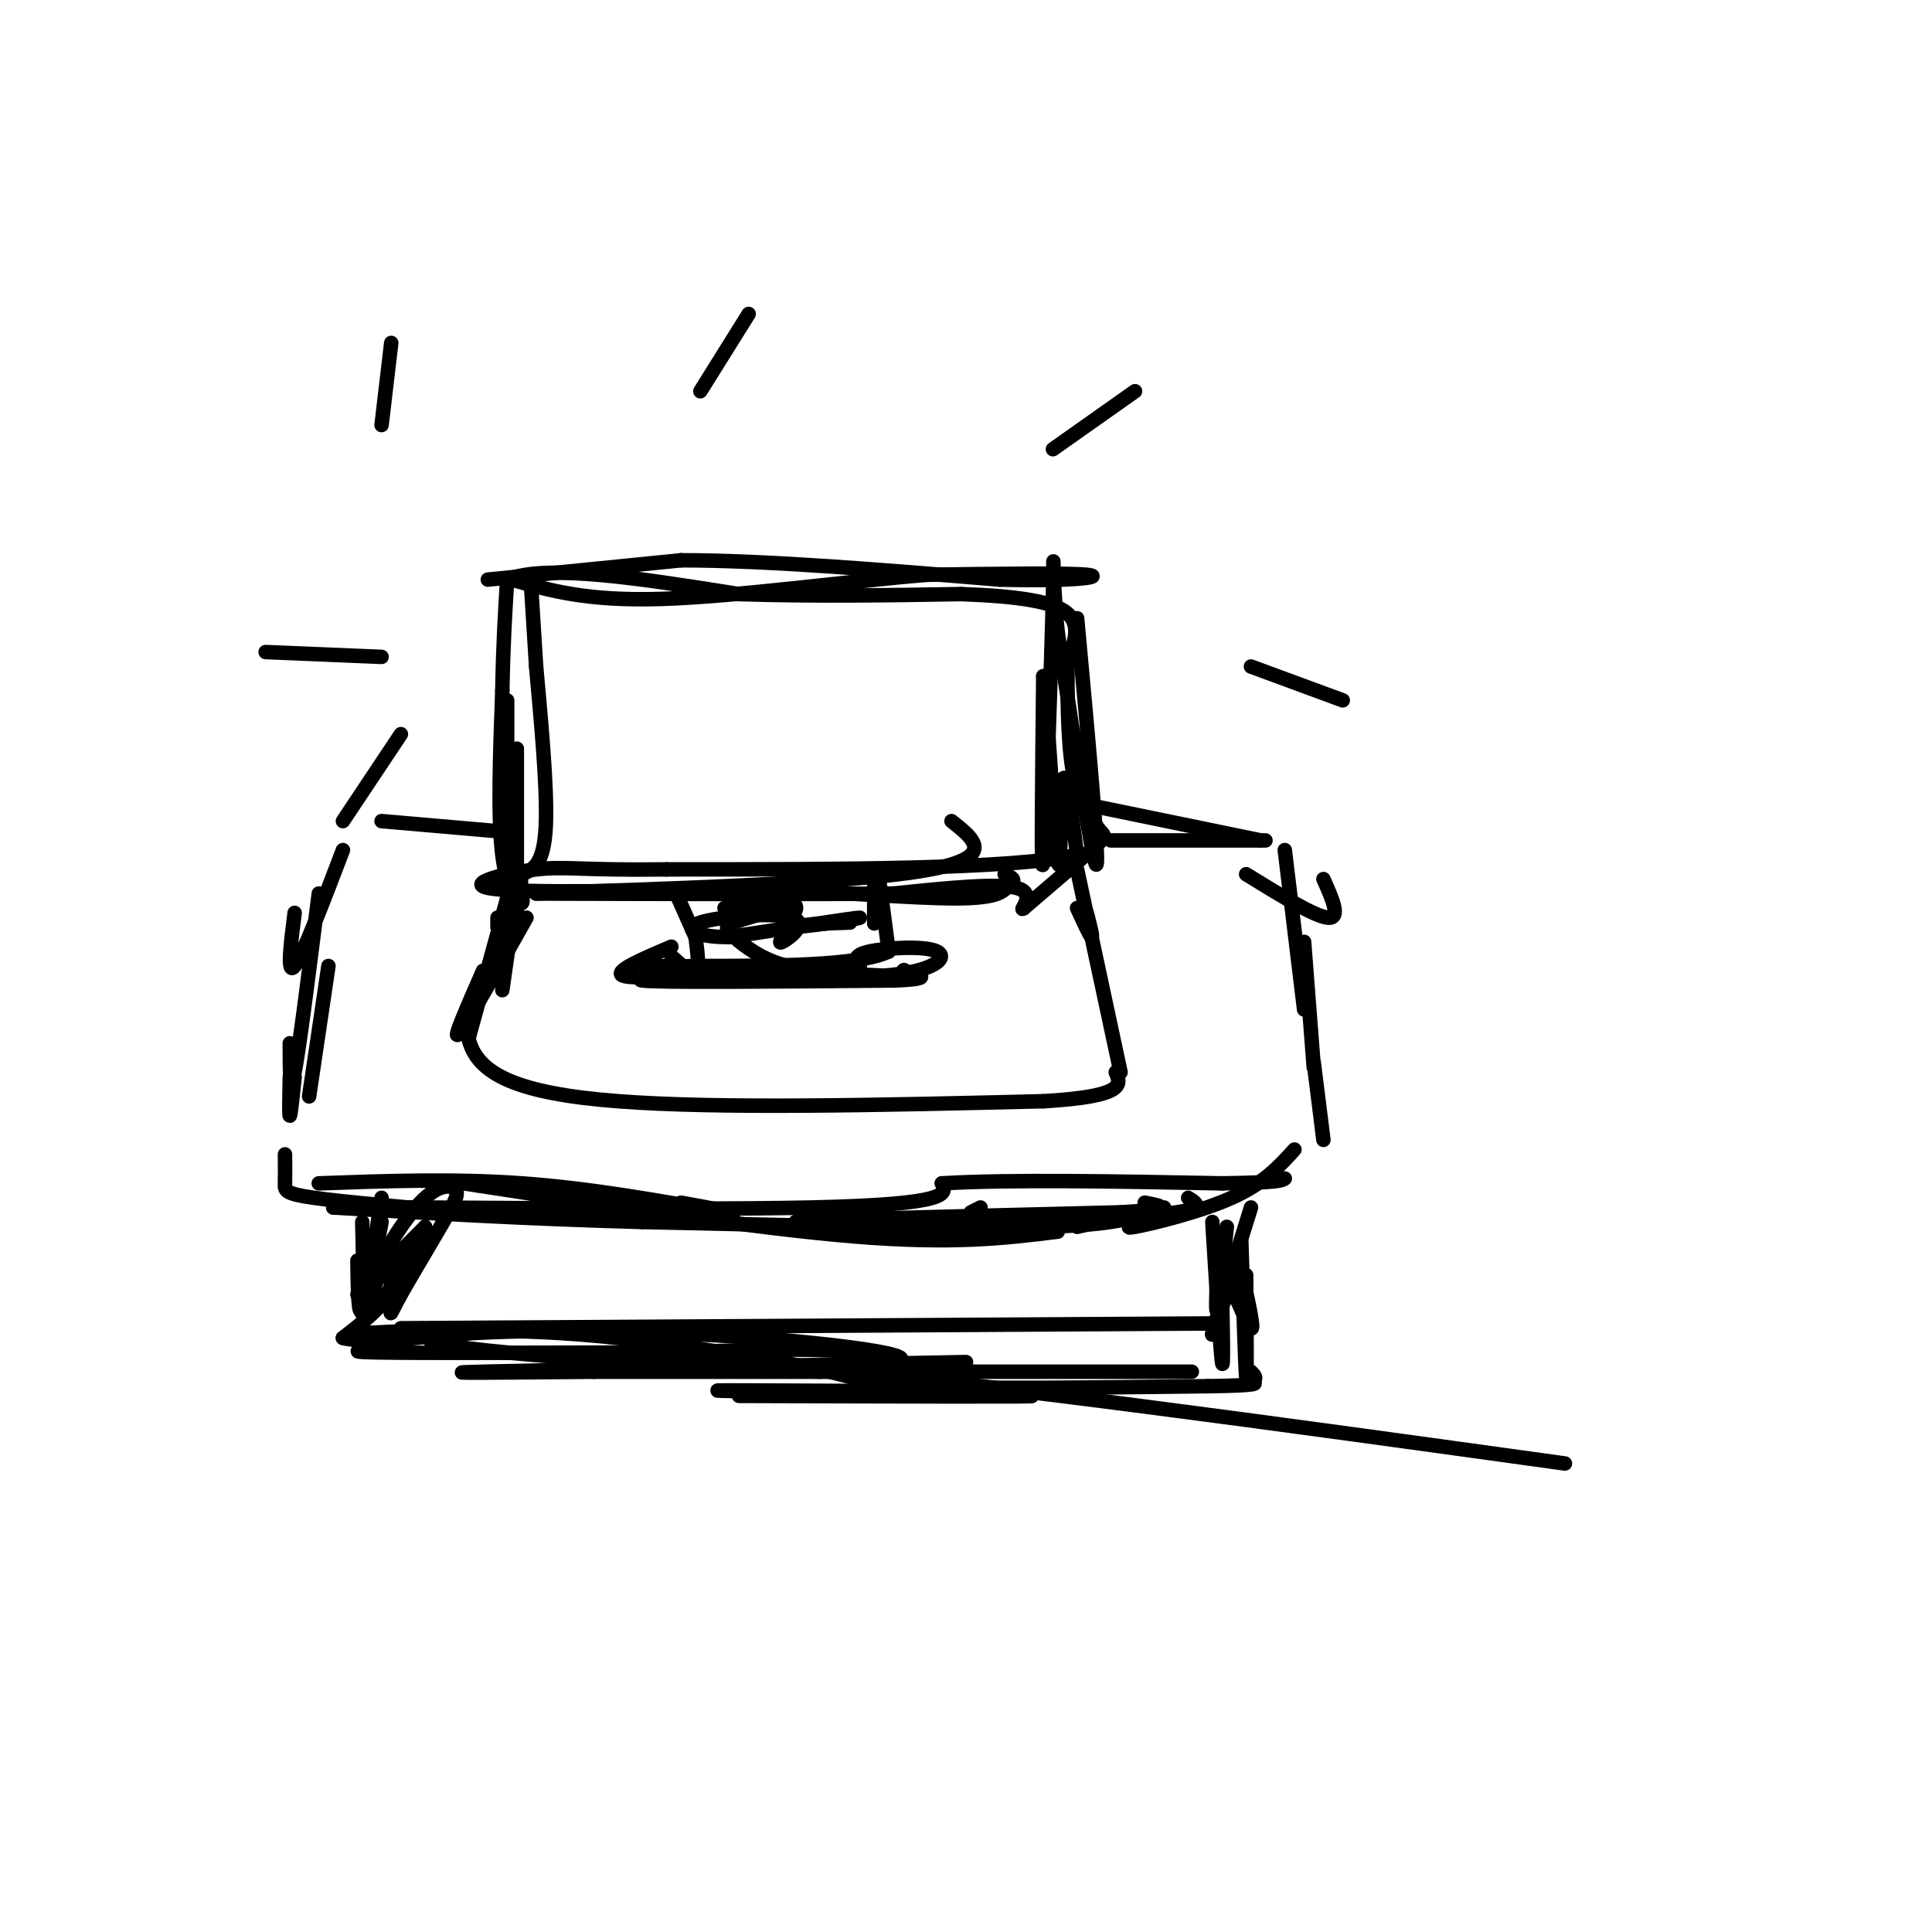 <svg viewBox='0 0 400 400' version='1.1' xmlns='http://www.w3.org/2000/svg' xmlns:xlink='http://www.w3.org/1999/xlink'><g fill='none' stroke='#000000' stroke-width='3' stroke-linecap='round' stroke-linejoin='round'><path d='M107,155c0.000,14.500 0.000,29.000 0,33c0.000,4.000 0.000,-2.500 0,-9'/><path d='M105,145c0.000,19.250 0.000,38.500 0,44c0.000,5.500 0.000,-2.750 0,-11'/><path d='M110,122c0.000,0.000 1.000,16.000 1,16'/><path d='M111,138c0.822,9.378 2.378,24.822 2,33c-0.378,8.178 -2.689,9.089 -5,10'/><path d='M108,181c-0.536,3.095 0.625,5.833 0,6c-0.625,0.167 -3.036,-2.238 -4,-10c-0.964,-7.762 -0.482,-20.881 0,-34'/><path d='M104,143c0.167,-9.500 0.583,-16.250 1,-23'/><path d='M105,120c8.167,-3.333 28.083,-0.167 48,3'/><path d='M153,123c15.667,0.500 30.833,0.250 46,0'/><path d='M199,123c12.044,0.444 19.156,1.556 22,4c2.844,2.444 1.422,6.222 0,10'/><path d='M221,137c0.000,5.911 0.000,15.689 1,22c1.000,6.311 3.000,9.156 5,12'/><path d='M227,171c1.444,2.178 2.556,1.622 0,4c-2.556,2.378 -8.778,7.689 -15,13'/><path d='M212,188c-1.400,1.089 2.600,-2.689 -1,-4c-3.600,-1.311 -14.800,-0.156 -26,1'/><path d='M185,185c-16.667,0.167 -45.333,0.083 -74,0'/><path d='M111,185c4.667,-0.400 53.333,-1.400 75,-4c21.667,-2.600 16.333,-6.800 11,-11'/><path d='M223,128c2.333,25.250 4.667,50.500 4,51c-0.667,0.500 -4.333,-23.750 -8,-48'/><path d='M219,131c-1.345,-12.964 -0.708,-21.375 -1,-8c-0.292,13.375 -1.512,48.536 -2,55c-0.488,6.464 -0.244,-15.768 0,-38'/><path d='M216,140c0.655,3.845 2.292,32.458 3,38c0.708,5.542 0.488,-11.988 1,-16c0.512,-4.012 1.756,5.494 3,15'/><path d='M223,177c-13.667,3.000 -49.333,3.000 -85,3'/><path d='M138,180c-18.095,0.226 -20.833,-0.708 -27,0c-6.167,0.708 -15.762,3.060 -9,4c6.762,0.940 29.881,0.470 53,0'/><path d='M155,184c17.311,0.578 34.089,2.022 43,2c8.911,-0.022 9.956,-1.511 11,-3'/><path d='M209,183c1.667,-0.833 0.333,-1.417 -1,-2'/><path d='M101,120c0.000,0.000 40.000,-4.000 40,-4'/><path d='M141,116c17.667,0.000 41.833,2.000 66,4'/><path d='M207,120c15.733,0.400 22.067,-0.600 18,-1c-4.067,-0.400 -18.533,-0.200 -33,0'/><path d='M192,119c-15.978,1.289 -39.422,4.511 -55,5c-15.578,0.489 -23.289,-1.756 -31,-4'/><path d='M140,185c0.000,0.000 4.000,9.000 4,9'/><path d='M144,194c0.417,3.167 0.833,6.333 0,7c-0.833,0.667 -2.917,-1.167 -5,-3'/><path d='M139,196c-6.083,2.583 -12.167,5.167 -10,6c2.167,0.833 12.583,-0.083 23,-1'/><path d='M152,201c6.167,-0.274 10.083,-0.458 3,0c-7.083,0.458 -25.167,1.560 -22,2c3.167,0.440 27.583,0.220 52,0'/><path d='M185,203c9.000,-0.333 5.500,-1.167 2,-2'/><path d='M187,201c0.333,-0.333 0.167,-0.167 0,0'/><path d='M181,188c0.000,1.917 0.000,3.833 0,3c0.000,-0.833 0.000,-4.417 0,-8'/><path d='M182,182c0.000,0.000 2.000,15.000 2,15'/><path d='M184,197c-6.333,3.000 -23.167,3.000 -40,3'/><path d='M144,200c-9.822,0.378 -14.378,-0.178 -7,0c7.378,0.178 26.689,1.089 46,2'/><path d='M183,202c10.417,-0.786 13.458,-3.750 11,-5c-2.458,-1.250 -10.417,-0.786 -14,0c-3.583,0.786 -2.792,1.893 -2,3'/><path d='M178,200c-3.072,0.789 -9.751,1.263 -15,0c-5.249,-1.263 -9.067,-4.263 -11,-6c-1.933,-1.737 -1.981,-2.211 0,-3c1.981,-0.789 5.990,-1.895 10,-3'/><path d='M150,188c6.000,-0.833 12.000,-1.667 14,-1c2.000,0.667 0.000,2.833 -2,5'/><path d='M162,192c4.444,0.156 16.556,-1.956 16,-2c-0.556,-0.044 -13.778,1.978 -27,4'/><path d='M151,194c-6.726,0.089 -10.040,-1.687 -6,-3c4.040,-1.313 15.434,-2.161 19,-1c3.566,1.161 -0.695,4.332 -2,5c-1.305,0.668 0.348,-1.166 2,-3'/><path d='M164,192c2.333,-0.667 7.167,-0.833 12,-1'/><path d='M79,136c0.000,0.000 -24.000,-1.000 -24,-1'/><path d='M83,152c0.000,0.000 -12.000,18.000 -12,18'/><path d='M259,138c0.000,0.000 19.000,7.000 19,7'/><path d='M258,181c7.167,4.417 14.333,8.833 17,9c2.667,0.167 0.833,-3.917 -1,-8'/><path d='M79,88c0.000,0.000 2.000,-17.000 2,-17'/><path d='M145,81c0.000,0.000 10.000,-16.000 10,-16'/><path d='M218,93c0.000,0.000 17.000,-12.000 17,-12'/><path d='M103,190c0.000,0.000 0.000,2.000 0,2'/><path d='M105,193c-0.917,4.750 -1.833,9.500 -2,10c-0.167,0.500 0.417,-3.250 1,-7'/><path d='M106,191c0.000,0.000 -2.000,14.000 -2,14'/><path d='M223,188c1.333,2.917 2.667,5.833 3,6c0.333,0.167 -0.333,-2.417 -1,-5'/><path d='M223,180c0.000,0.000 9.000,42.000 9,42'/><path d='M109,190c-6.250,11.083 -12.500,22.167 -14,24c-1.500,1.833 1.750,-5.583 5,-13'/><path d='M105,186c0.000,0.000 -8.000,29.000 -8,29'/><path d='M97,215c1.733,7.400 10.067,11.400 31,13c20.933,1.600 54.467,0.800 88,0'/><path d='M216,228c17.167,-1.000 16.083,-3.500 15,-6'/><path d='M79,170c0.000,0.000 23.000,2.000 23,2'/><path d='M71,176c-4.167,10.917 -8.333,21.833 -10,24c-1.667,2.167 -0.833,-4.417 0,-11'/><path d='M66,185c-2.000,15.917 -4.000,31.833 -5,37c-1.000,5.167 -1.000,-0.417 -1,-6'/><path d='M60,223c-0.083,4.000 -0.167,8.000 0,8c0.167,0.000 0.583,-4.000 1,-8'/><path d='M68,200c0.000,0.000 -4.000,27.000 -4,27'/><path d='M59,239c0.022,2.267 0.044,4.533 0,6c-0.044,1.467 -0.156,2.133 6,3c6.156,0.867 18.578,1.933 31,3'/><path d='M66,245c14.000,-0.500 28.000,-1.000 42,0c14.000,1.000 28.000,3.500 42,6'/><path d='M150,251c5.500,0.667 -1.750,-0.667 -9,-2'/><path d='M96,245c30.250,4.667 60.500,9.333 81,11c20.500,1.667 31.250,0.333 42,-1'/><path d='M227,167c0.000,0.000 34.000,7.000 34,7'/><path d='M230,174c0.000,0.000 32.000,0.000 32,0'/><path d='M266,176c0.000,0.000 4.000,33.000 4,33'/><path d='M270,195c0.000,0.000 2.000,26.000 2,26'/><path d='M272,220c0.000,0.000 2.000,16.000 2,16'/><path d='M268,238c-3.178,3.511 -6.356,7.022 -13,10c-6.644,2.978 -16.756,5.422 -20,6c-3.244,0.578 0.378,-0.711 4,-2'/><path d='M203,250c0.000,0.000 -2.000,1.000 -2,1'/><path d='M223,254c0.000,0.000 18.000,-4.000 18,-4'/><path d='M238,250c-2.250,1.750 -4.500,3.500 -22,4c-17.500,0.500 -50.250,-0.250 -83,-1'/><path d='M133,253c-24.500,-0.667 -44.250,-1.833 -64,-3'/><path d='M69,250c10.844,-0.244 69.956,0.644 99,0c29.044,-0.644 28.022,-2.822 27,-5'/><path d='M195,245c14.167,-0.833 36.083,-0.417 58,0'/><path d='M253,245c11.833,-0.167 12.417,-0.583 13,-1'/><path d='M246,248c2.489,1.533 4.978,3.067 -15,4c-19.978,0.933 -62.422,1.267 -66,1c-3.578,-0.267 31.711,-1.133 67,-2'/><path d='M232,251c12.000,-0.667 8.500,-1.333 5,-2'/><path d='M79,263c0.000,0.000 -4.000,9.000 -4,9'/><path d='M75,253c0.167,7.750 0.333,15.500 1,15c0.667,-0.500 1.833,-9.250 3,-18'/><path d='M79,248c-1.583,10.417 -3.167,20.833 -4,23c-0.833,2.167 -0.917,-3.917 -1,-10'/><path d='M79,253c0.000,0.000 -1.000,5.000 -1,5'/><path d='M74,268c0.000,0.000 14.000,-14.000 14,-14'/><path d='M88,254c-3.330,6.337 -6.660,12.673 -9,15c-2.340,2.327 -3.689,0.644 -2,-4c1.689,-4.644 6.416,-12.250 10,-16c3.584,-3.750 6.024,-3.643 7,-3c0.976,0.643 0.488,1.821 0,3'/><path d='M94,249c-2.379,4.483 -8.325,14.190 -11,19c-2.675,4.810 -2.078,4.722 -2,2c0.078,-2.722 -0.364,-8.079 0,-9c0.364,-0.921 1.532,2.594 0,6c-1.532,3.406 -5.766,6.703 -10,10'/><path d='M71,277c4.356,1.333 20.244,-0.333 23,-1c2.756,-0.667 -7.622,-0.333 -18,0'/><path d='M76,276c3.822,-0.311 22.378,-1.089 40,0c17.622,1.089 34.311,4.044 51,7'/><path d='M167,283c10.378,1.978 10.822,3.422 23,4c12.178,0.578 36.089,0.289 60,0'/><path d='M250,287c11.500,-0.167 10.250,-0.583 9,-1'/><path d='M259,286c1.500,-0.500 0.750,-1.250 0,-2'/><path d='M259,250c-3.750,12.000 -7.500,24.000 -8,26c-0.500,2.000 2.250,-6.000 5,-14'/><path d='M257,257c0.417,13.417 0.833,26.833 1,28c0.167,1.167 0.083,-9.917 0,-21'/><path d='M254,254c-0.833,7.750 -1.667,15.500 -2,17c-0.333,1.500 -0.167,-3.250 0,-8'/><path d='M251,253c0.833,13.333 1.667,26.667 2,29c0.333,2.333 0.167,-6.333 0,-15'/><path d='M252,259c3.083,7.667 6.167,15.333 7,16c0.833,0.667 -0.583,-5.667 -2,-12'/><path d='M84,279c-7.333,0.417 -14.667,0.833 -6,1c8.667,0.167 33.333,0.083 58,0'/><path d='M136,280c17.556,-0.311 32.444,-1.089 41,0c8.556,1.089 10.778,4.044 13,7'/><path d='M153,289c32.756,0.111 65.511,0.222 60,0c-5.511,-0.222 -49.289,-0.778 -61,-1c-11.711,-0.222 8.644,-0.111 29,0'/><path d='M83,275c0.000,0.000 169.000,-1.000 169,-1'/><path d='M200,282c-43.583,0.833 -87.167,1.667 -100,2c-12.833,0.333 5.083,0.167 23,0'/><path d='M123,284c33.756,0.000 106.644,0.000 121,0c14.356,0.000 -29.822,0.000 -74,0'/><path d='M170,284c-31.495,-1.143 -73.234,-4.002 -80,-6c-6.766,-1.998 21.441,-3.135 49,-2c27.559,1.135 54.469,4.541 46,6c-8.469,1.459 -52.319,0.970 -65,0c-12.681,-0.970 5.805,-2.420 45,1c39.195,3.420 99.097,11.710 159,20'/></g>
</svg>